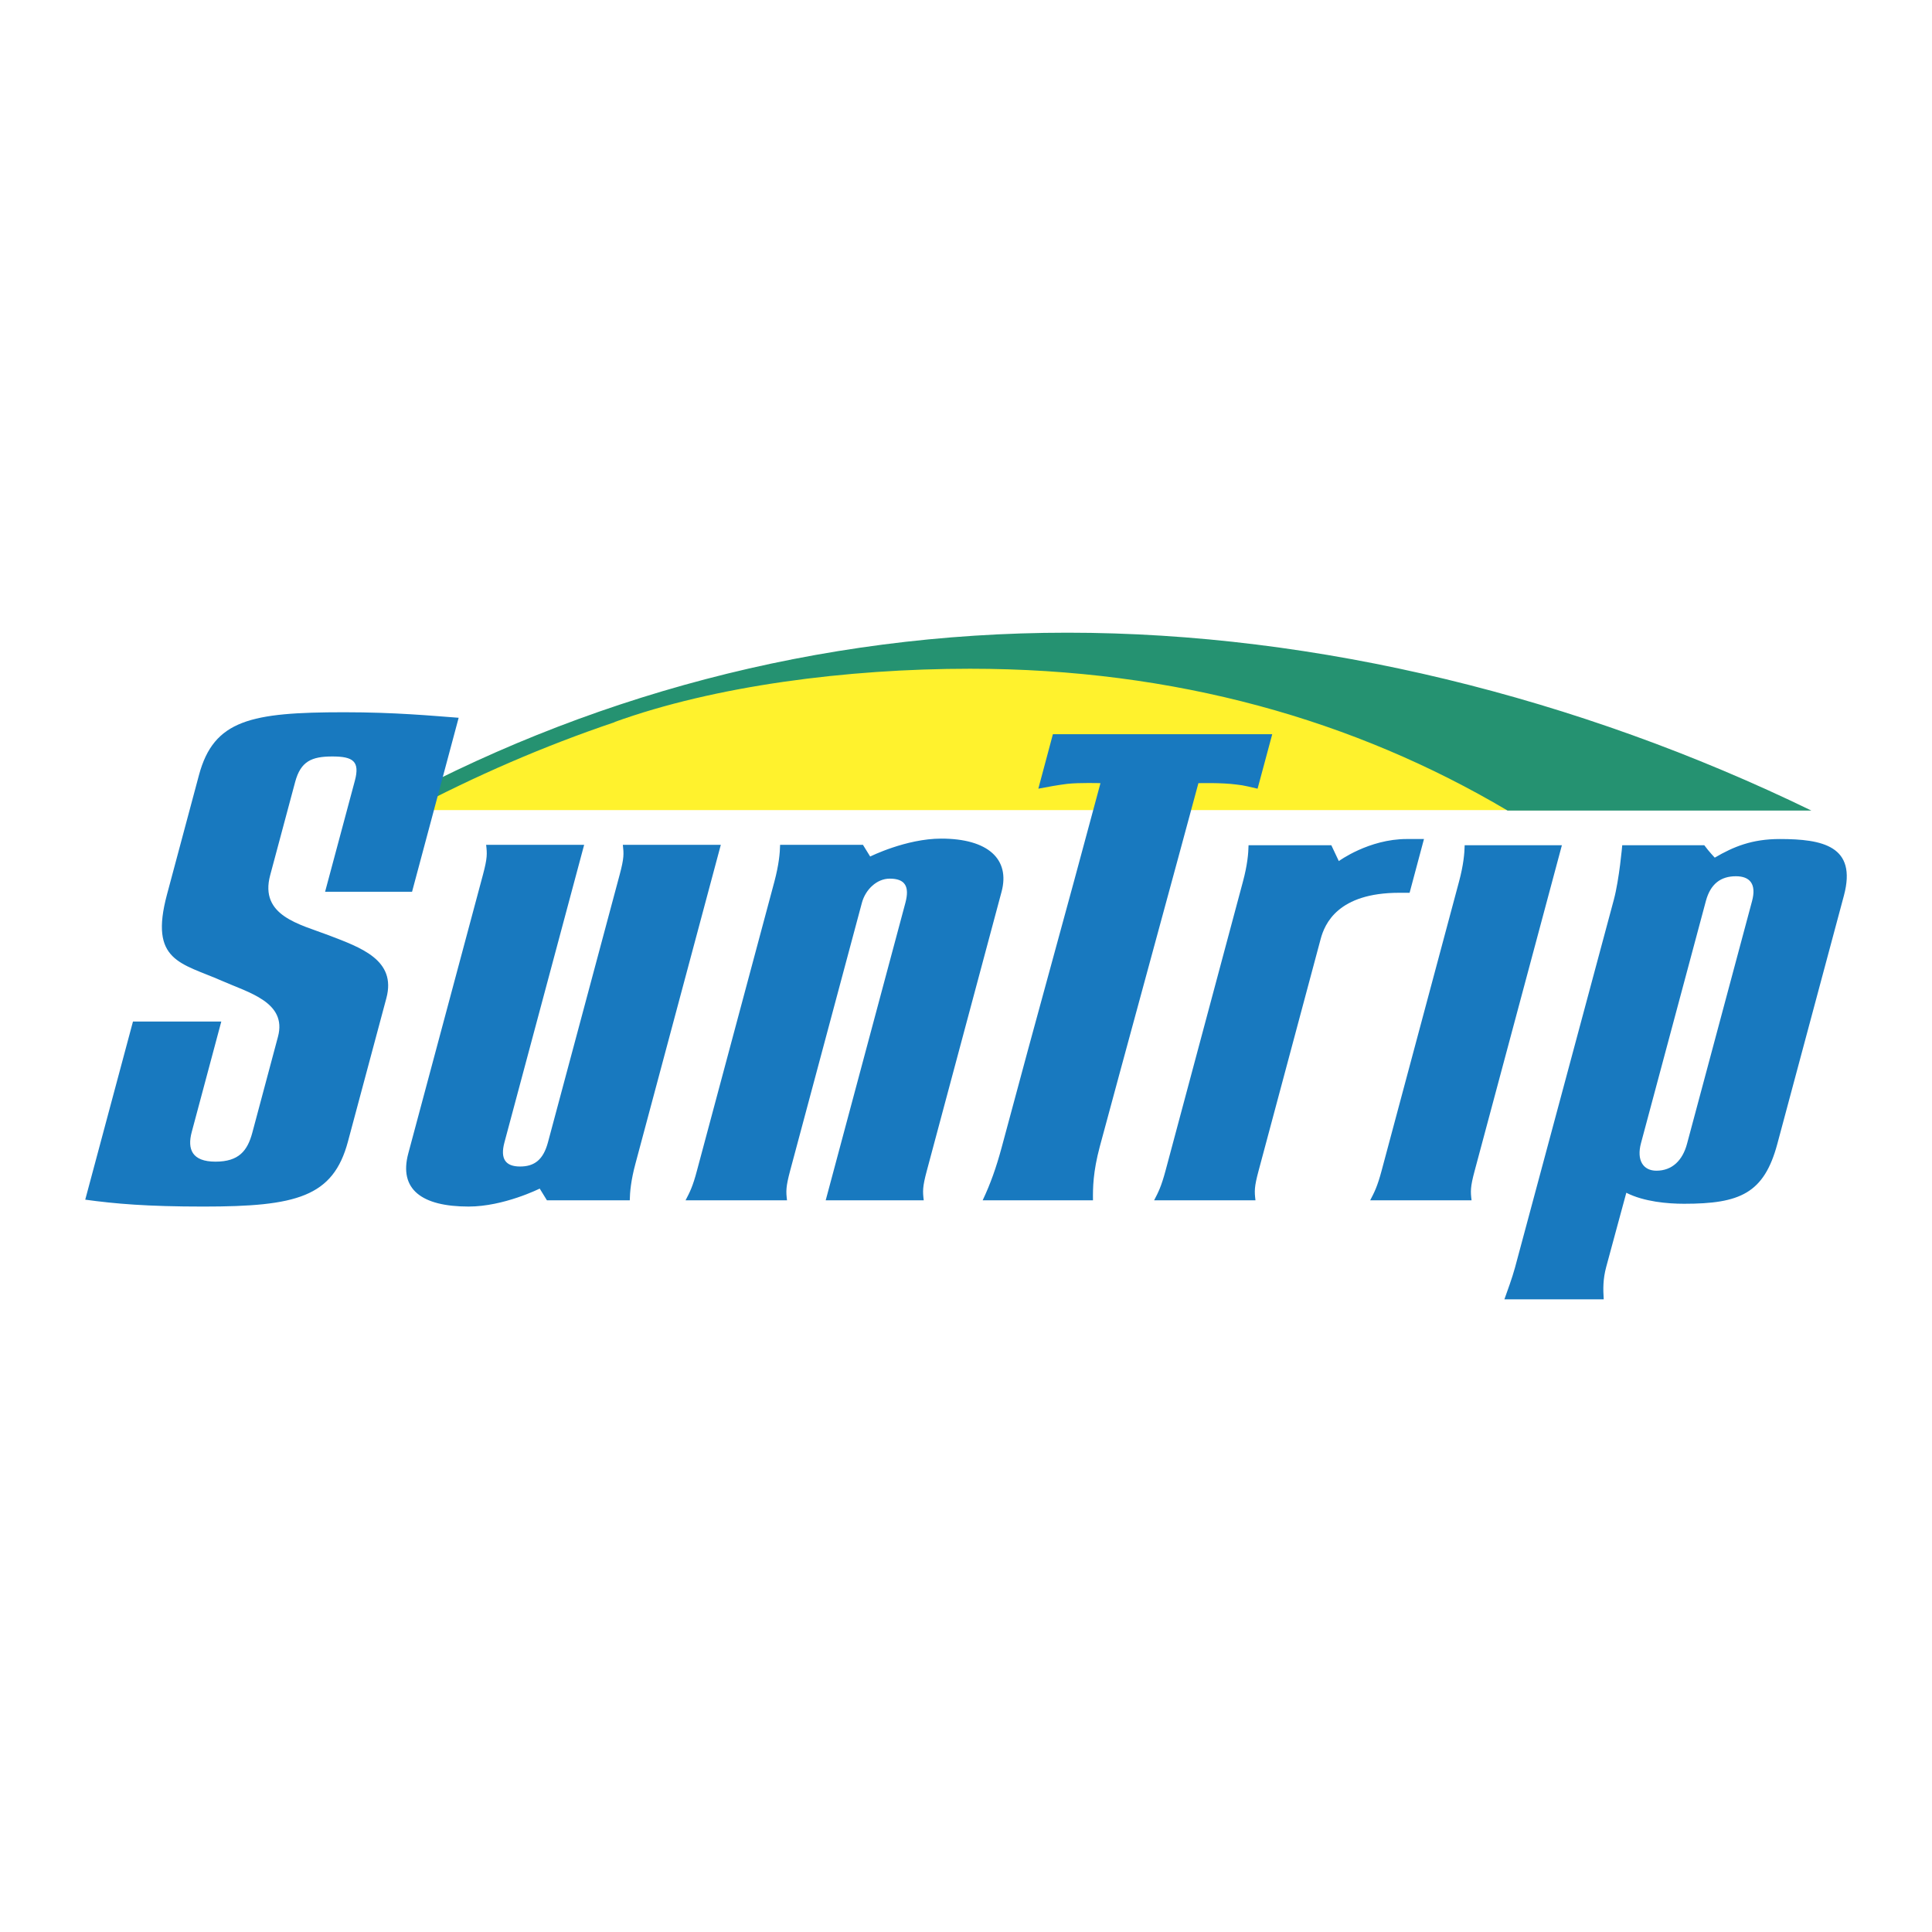 <svg xmlns="http://www.w3.org/2000/svg" width="2500" height="2500" viewBox="0 0 192.756 192.756"><g fill-rule="evenodd" clip-rule="evenodd"><path fill="#fff" d="M0 0h192.756v192.756H0V0z"/><path d="M39.195 80.825c6.923-3.665 14.125-6.823 21.643-9.358 10.566-3.812 24.498-5.626 37.579-5.626 21.686 0 40.645 5.426 56.775 14.984H39.195z" fill="#fff22d"/><path d="M106.496 63.124c-24.952 0-48.384 6.448-68.759 17.745h3.135c6.538-3.455 13.368-6.427 20.467-8.822l-.03-.009c9.978-3.604 23.13-5.318 35.482-5.318 20.48 0 38.38 5.124 53.615 14.148h30.312c-23.249-11.297-49.275-17.744-74.222-17.744z" fill="#259271"/><path d="M34.712 113.904c-1.478 5.51-5.11 6.475-14.411 6.475-5.645 0-8.812-.279-11.797-.688l4.762-17.771h8.812l-2.949 11.021c-.461 1.721.03 2.957 2.371 2.957 2.344 0 3.191-1.098 3.673-2.887l2.56-9.576c.927-3.445-2.951-4.406-5.598-5.58-4.067-1.789-7.265-1.929-5.475-8.61 1.289-4.819 2.012-7.506 3.191-11.917 1.478-5.509 5.189-6.267 14.491-6.267 5.097 0 8.719.35 11.418.551L41.111 88.97h-8.676l2.972-11.088c.514-1.928-.179-2.409-2.248-2.409-2.069 0-3.158.481-3.712 2.546l-2.491 9.3c-1.092 4.063 2.956 4.891 5.834 5.991 3.248 1.242 6.771 2.478 5.761 6.268l-3.839 14.326zM40.736 115.074c2.082-7.781 5.698-21.281 7.454-27.824.439-1.654.416-2.064.312-2.963h9.779c-.223.826-4.061 15.156-7.952 29.686-.445 1.654.112 2.41 1.558 2.41 1.447 0 2.32-.689 2.782-2.41 2.155-8.059 5.811-21.695 7.16-26.723.441-1.654.415-2.064.312-2.963h9.775c-.219.826-4.629 17.289-8.52 31.82-.445 1.652-.551 2.824-.564 3.648h-8.265l-.72-1.17s-3.58 1.793-7.093 1.793c-4.684.001-6.981-1.722-6.018-5.304zM99.926 88.97c-2.082 7.784-5.701 21.284-7.455 27.827-.445 1.652-.415 2.068-.309 2.959H82.38c.222-.824 4.058-15.15 7.952-29.684.438-1.651-.043-2.41-1.561-2.41-1.308 0-2.427 1.103-2.779 2.41-2.162 8.059-5.811 21.695-7.159 26.725-.441 1.652-.418 2.068-.312 2.959H68.398c.429-.824.718-1.373 1.136-2.959 3.875-14.463 3.842-14.328 7.733-28.861.438-1.653.548-2.822.564-3.648h8.265l.721 1.169s3.58-1.788 7.089-1.788c4.686-.001 6.887 2.065 6.02 5.301zM119.566 78.137c-1.66 6.191-8.086 29.718-9.838 36.253-.682 2.549-.695 4.129-.682 5.365H98.04c.783-1.65 1.363-3.297 1.902-5.297 3.867-14.447 5.963-21.801 9.852-36.322 0 0-2.043-.068-3.324.07-1.066.138-1.789.276-2.875.481l1.453-5.435h21.883l-1.461 5.435c-.65-.14-1.352-.344-2.092-.412-1.524-.206-3.812-.138-3.812-.138zM131.762 93.684c-2.154 8.048-4.848 18.093-6.191 23.117-.445 1.648-.418 2.064-.312 2.955h-10.113c.43-.822.713-1.373 1.139-2.955 3.867-14.447 3.832-14.311 7.719-28.828.445-1.651.551-2.82.564-3.645h8.258l.748 1.583s2.994-2.202 6.779-2.202h1.717l-1.434 5.364h-1.029c-6.128.001-7.439 3.097-7.845 4.611zM147.129 116.801c-.445 1.648-.418 2.064-.311 2.955h-10.115c.428-.822.715-1.373 1.139-2.955 3.873-14.447 3.832-14.311 7.721-28.828.445-1.651.551-2.82.568-3.645h9.699s-6.951 25.932-8.701 32.473zM174.803 89.9l-6.488 24.217c-.441 1.652-1.479 2.684-3.055 2.684-1.312 0-2-1.031-1.537-2.754l6.471-24.147c.461-1.72 1.488-2.477 2.998-2.477 1.378 0 2.072.757 1.611 2.477zm-12.545 29.102c1.756.893 4.107 1.098 5.76 1.098 5.572 0 7.982-1.027 9.309-5.982l6.641-24.767c1.324-4.954-2.139-5.641-6.406-5.641-2.752 0-4.604.757-6.48 1.858 0 0-.541-.556-1.047-1.24h-8.184s-.287 3.371-.838 5.436c-4.184 15.617-6.82 25.357-9.861 36.703-.279 1.033-.764 2.34-1.057 3.166h9.908c-.064-1.033-.082-1.996.25-3.234.772-2.887 1.36-4.989 2.005-7.397z" fill="#1879bf"/></g></svg>